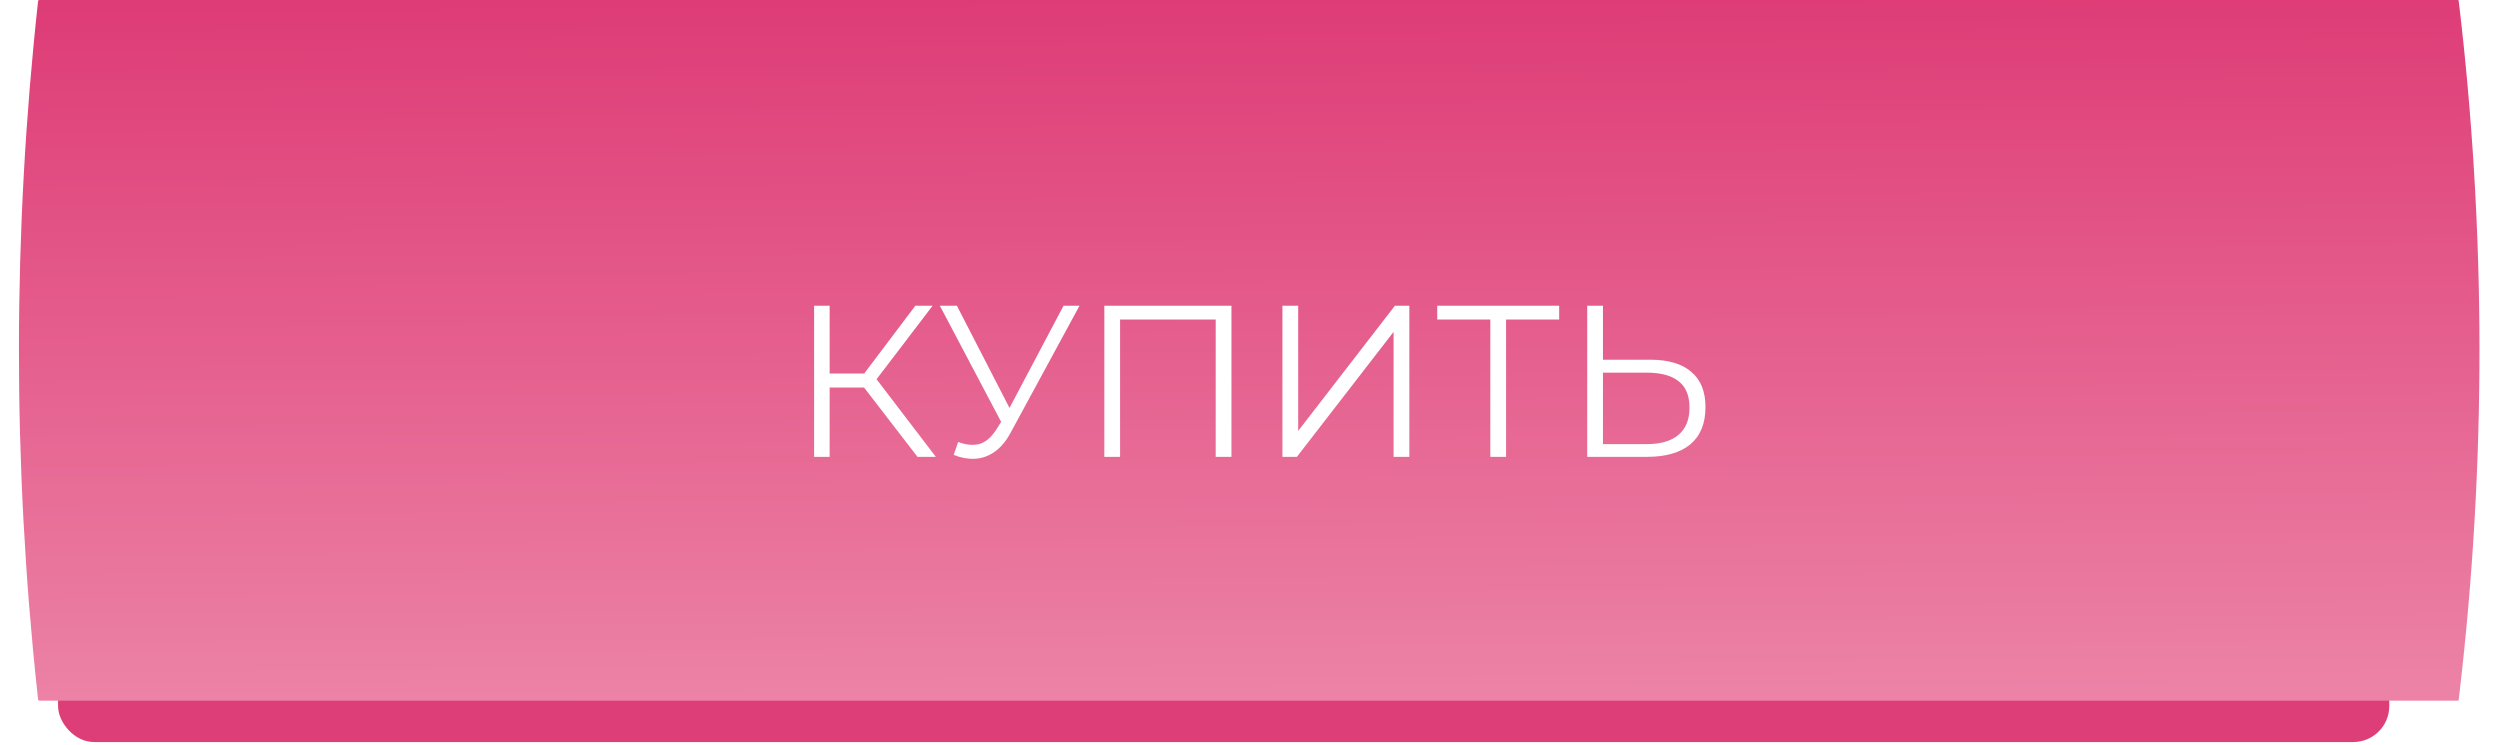 <?xml version="1.0" encoding="UTF-8"?> <svg xmlns="http://www.w3.org/2000/svg" width="695" height="207" viewBox="0 0 695 207" fill="none"> <rect x="16.141" y="11.51" width="648.076" height="194.777" rx="10" fill="#DE3E77"></rect> <path d="M10.595 0.263C10.612 0.114 10.738 0 10.889 0H683.248C683.386 0 683.503 0.104 683.519 0.241C691.147 64.193 691.215 128.821 683.723 192.789L683.519 194.531C683.503 194.671 683.384 194.777 683.243 194.777H10.895C10.741 194.777 10.612 194.661 10.595 194.508L10.406 192.764C3.489 128.78 3.553 64.234 10.595 0.263Z" fill="url(#paint0_linear_1461_714)"></path> <g filter="url(#filter0_d_1461_714)"> <path d="M255.06 123L238.92 102.06L242.52 99.9L260.16 123H255.06ZM226.32 123V81H230.64V123H226.32ZM229.32 103.74V99.84H242.46V103.74H229.32ZM242.88 102.48L238.8 101.76L254.46 81H259.26L242.88 102.48ZM266.381 118.86C268.421 119.66 270.341 119.86 272.141 119.46C273.941 119.02 275.601 117.6 277.121 115.2L279.161 111.96L279.581 111.42L295.661 81H300.101L281.021 116.16C279.741 118.6 278.221 120.42 276.461 121.62C274.741 122.82 272.901 123.46 270.941 123.54C269.021 123.62 267.081 123.26 265.121 122.46L266.381 118.86ZM279.461 115.44L261.281 81H266.021L281.861 111.78L279.461 115.44ZM307.004 123V81H342.344V123H337.964V83.64L339.104 84.84H310.244L311.384 83.64V123H307.004ZM356.516 123V81H360.896V115.8L387.776 81H391.796V123H387.416V88.26L360.536 123H356.516ZM414.309 123V83.64L415.509 84.84H399.549V81H433.449V84.84H417.549L418.689 83.64V123H414.309ZM458.822 96C463.782 96 467.562 97.12 470.162 99.36C472.802 101.56 474.122 104.84 474.122 109.2C474.122 113.72 472.722 117.16 469.922 119.52C467.122 121.84 463.122 123 457.922 123H441.242V81H445.622V96H458.822ZM457.802 119.46C461.682 119.46 464.622 118.6 466.622 116.88C468.662 115.16 469.682 112.64 469.682 109.32C469.682 106 468.682 103.56 466.682 102C464.682 100.4 461.722 99.6 457.802 99.6H445.622V119.46H457.802Z" fill="white"></path> </g> <defs> <filter id="filter0_d_1461_714" x="222.32" y="81" width="255.805" height="50.66" filterUnits="userSpaceOnUse" color-interpolation-filters="sRGB"> <feFlood flood-opacity="0" result="BackgroundImageFix"></feFlood> <feColorMatrix in="SourceAlpha" type="matrix" values="0 0 0 0 0 0 0 0 0 0 0 0 0 0 0 0 0 0 127 0" result="hardAlpha"></feColorMatrix> <feOffset dy="4"></feOffset> <feGaussianBlur stdDeviation="2"></feGaussianBlur> <feComposite in2="hardAlpha" operator="out"></feComposite> <feColorMatrix type="matrix" values="0 0 0 0 0 0 0 0 0 0 0 0 0 0 0 0 0 0 0.25 0"></feColorMatrix> <feBlend mode="normal" in2="BackgroundImageFix" result="effect1_dropShadow_1461_714"></feBlend> <feBlend mode="normal" in="SourceGraphic" in2="effect1_dropShadow_1461_714" result="shape"></feBlend> </filter> <linearGradient id="paint0_linear_1461_714" x1="347.057" y1="-3.20801e-05" x2="348.153" y2="194.999" gradientUnits="userSpaceOnUse"> <stop stop-color="#DE3C76"></stop> <stop offset="1" stop-color="#EC83A6"></stop> </linearGradient> </defs> </svg> 